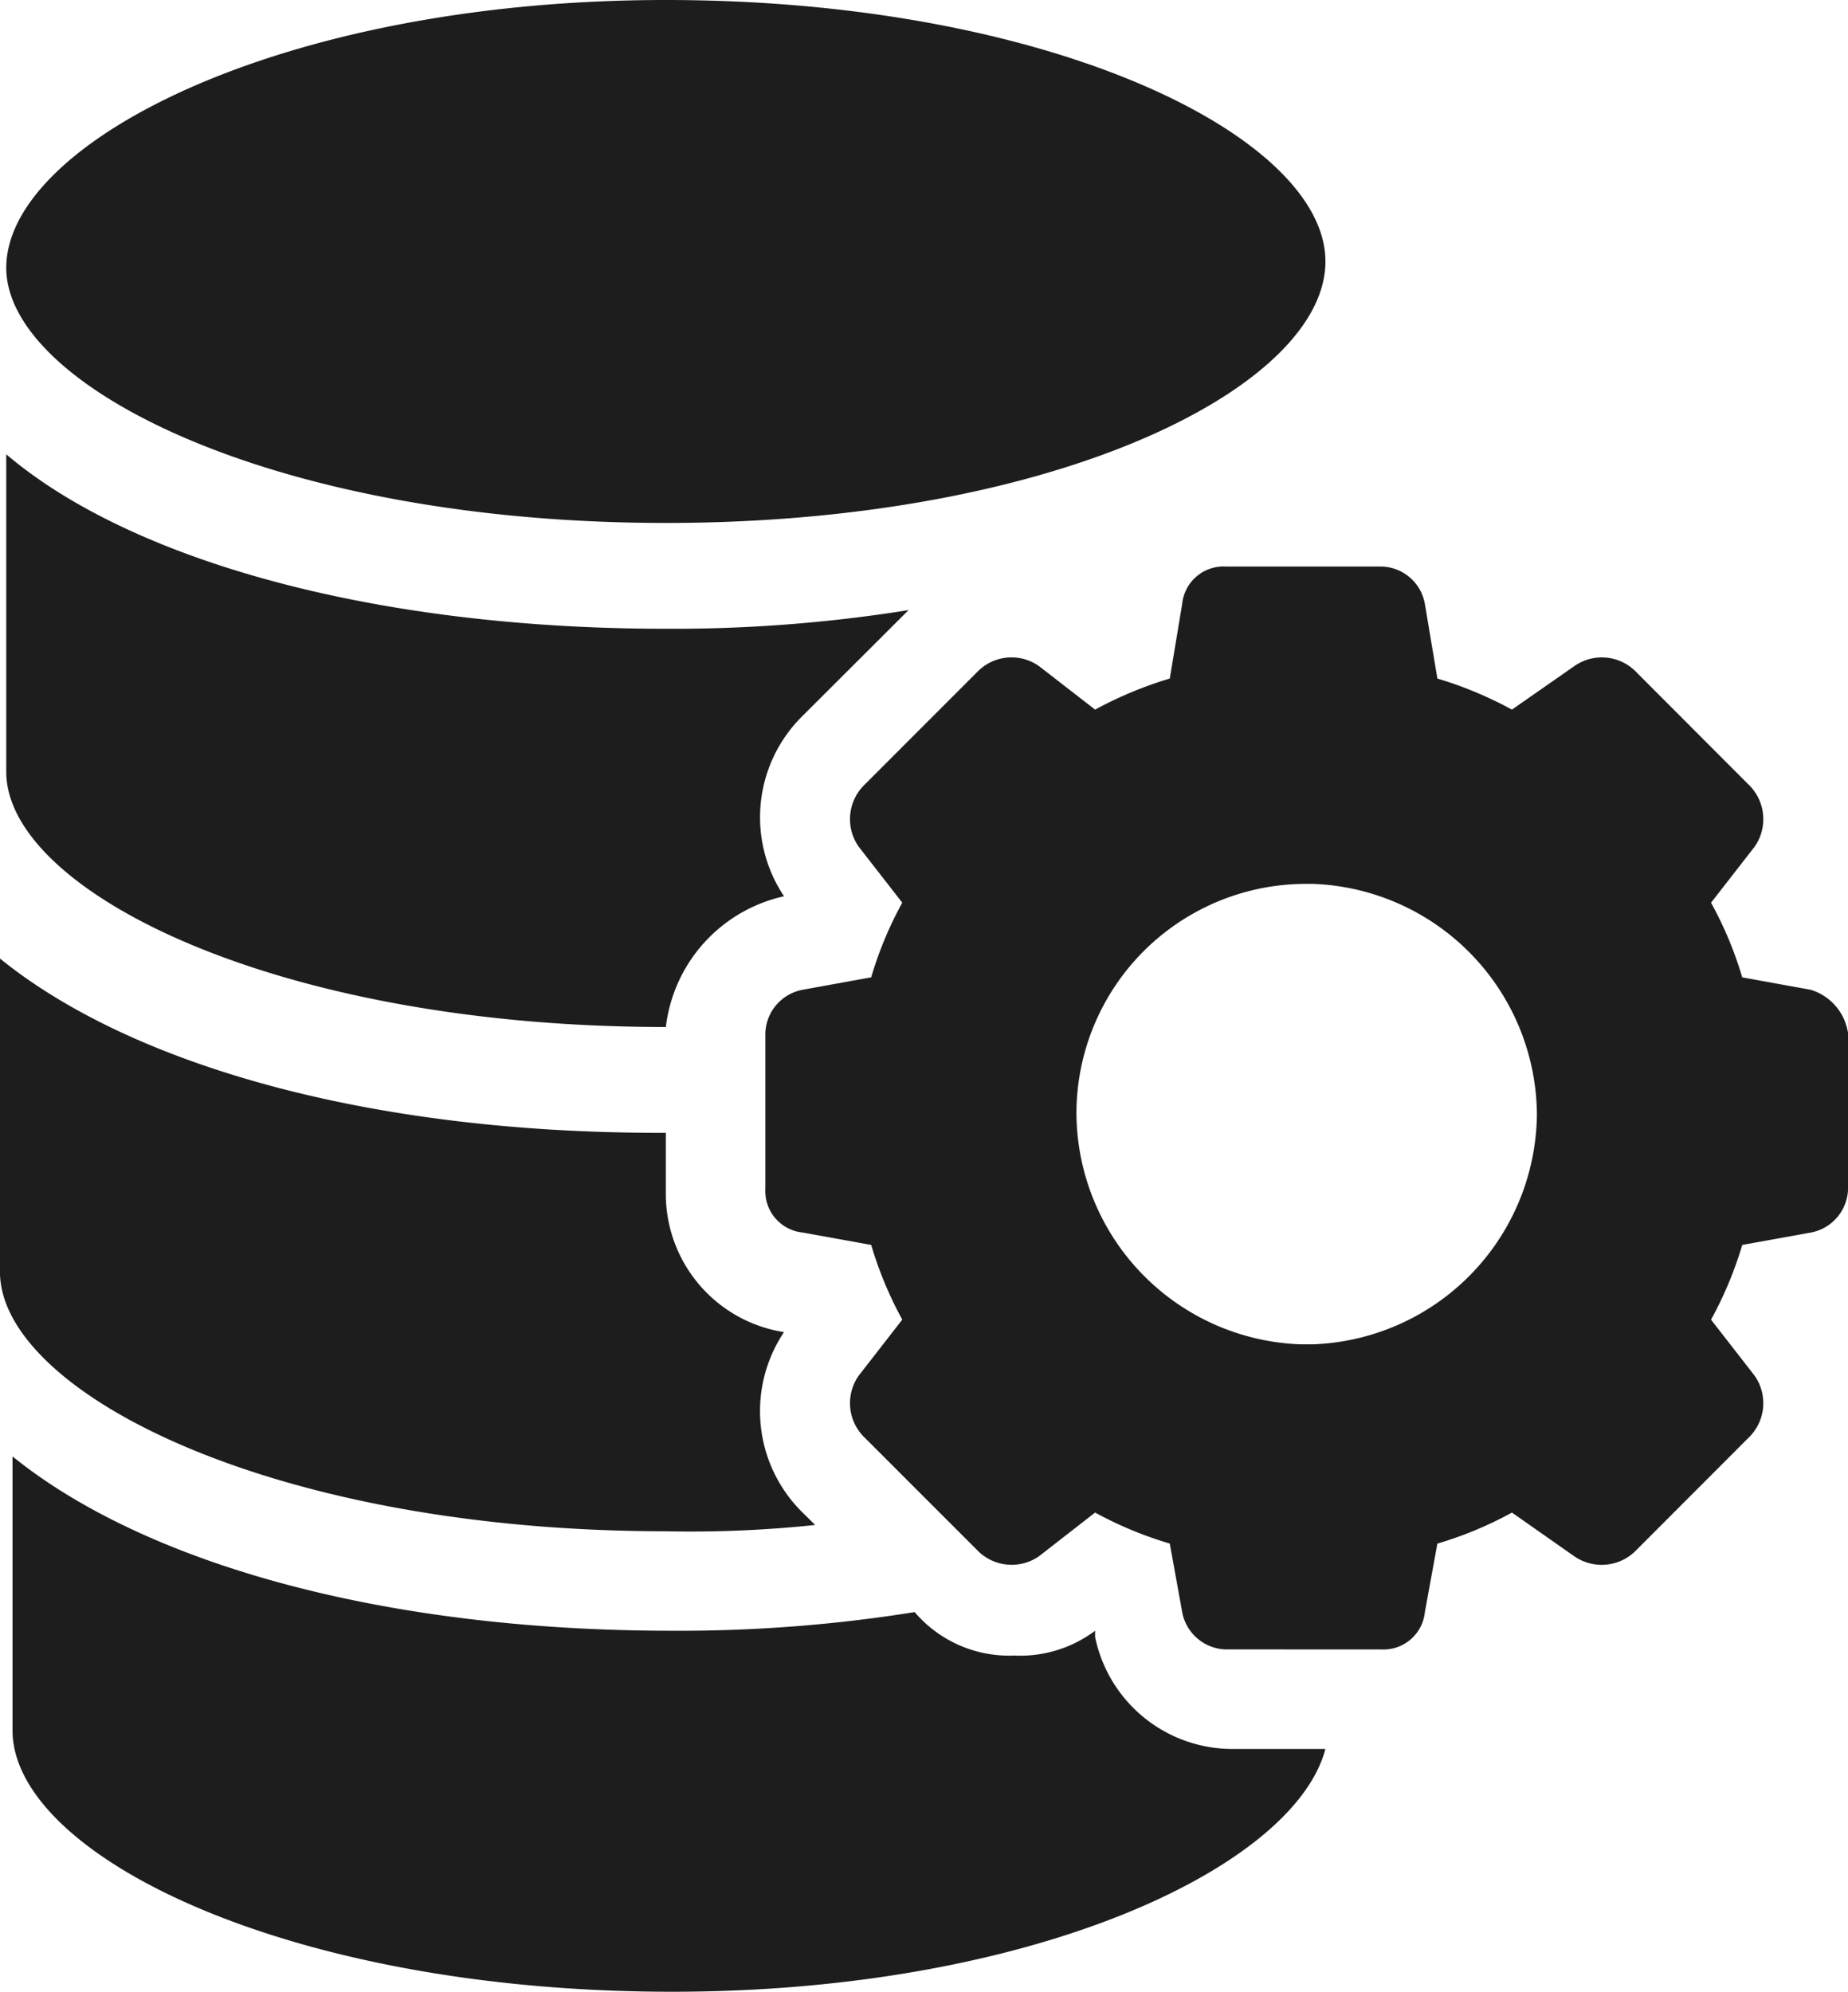 <svg xmlns="http://www.w3.org/2000/svg" width="56.671" height="61.061" viewBox="0 0 56.671 61.061">
  <path id="Unione_3" data-name="Unione 3" d="M-5217.618-16929.957v-8.395c4.008,3.24,11.258,5.344,20.226,5.344a45.614,45.614,0,0,0,7.439-.572,3.807,3.807,0,0,0,3.055,1.332,3.825,3.825,0,0,0,2.478-.76v.188a4.3,4.3,0,0,0,4.2,3.436h2.863c-.958,3.627-8.968,7.443-20.035,7.443C-5209.222-16921.941-5217.618-16926.143-5217.618-16929.957Zm37.206-2.479a1.4,1.4,0,0,1-1.337-1.145l-.38-2.1a11.6,11.6,0,0,1-2.29-.951l-1.718,1.338a1.469,1.469,0,0,1-1.906-.193l-3.435-3.434a1.466,1.466,0,0,1-.192-1.906l1.337-1.719a11.628,11.628,0,0,1-.953-2.291l-2.1-.379a1.277,1.277,0,0,1-1.146-1.338v-4.771a1.4,1.4,0,0,1,1.146-1.334l2.1-.381a11.469,11.469,0,0,1,.953-2.289l-1.337-1.717a1.471,1.471,0,0,1,.192-1.91l3.435-3.436a1.461,1.461,0,0,1,1.906-.187l1.718,1.332a11.977,11.977,0,0,1,2.29-.953l.38-2.289a1.276,1.276,0,0,1,1.337-1.145h4.772a1.386,1.386,0,0,1,1.333,1.145l.384,2.289a11.83,11.83,0,0,1,2.286.953l1.91-1.332a1.467,1.467,0,0,1,1.91.188l3.431,3.436a1.472,1.472,0,0,1,.192,1.91l-1.337,1.717a11.491,11.491,0,0,1,.957,2.289l2.1.381a1.64,1.64,0,0,1,1.145,1.334v4.771a1.4,1.4,0,0,1-1.145,1.338l-2.1.379a11.652,11.652,0,0,1-.957,2.291l1.337,1.719a1.467,1.467,0,0,1-.192,1.906l-3.431,3.434a1.474,1.474,0,0,1-1.91.193l-1.91-1.338a11.464,11.464,0,0,1-2.286.951l-.384,2.1a1.275,1.275,0,0,1-1.333,1.145Zm-4.58-16.41a7.129,7.129,0,0,0,6.87,7.057h.381a7.126,7.126,0,0,0,6.87-7.057,7.127,7.127,0,0,0-6.87-7.059h-.189A7.042,7.042,0,0,0-5184.992-16948.846Zm-33.01,4.961v-9.73c4.007,3.244,11.258,5.342,20.226,5.342h.192v1.91a4.289,4.289,0,0,0,3.624,4.2,4.356,4.356,0,0,0,.572,5.533l.384.379a36.33,36.33,0,0,1-4.58.193C-5209.606-16936.062-5217.81-16940.258-5218-16943.885Zm.192-15.455v-9.734c3.815,3.244,11.258,5.348,20.227,5.348a45.668,45.668,0,0,0,7.443-.572l-3.247,3.24a4.356,4.356,0,0,0-.572,5.533,4.667,4.667,0,0,0-3.624,4.008C-5209.606-16951.518-5217.81-16955.717-5217.81-16959.34Zm0-15.453c0-3.82,8.4-8.209,20.227-8.209s20.227,4.2,20.227,8.016-8.208,8.016-20.227,8.016S-5217.81-16971.17-5217.81-16974.793Z" transform="translate(5218.002 16983.002)" fill="#1d1d1d"/>
</svg>
